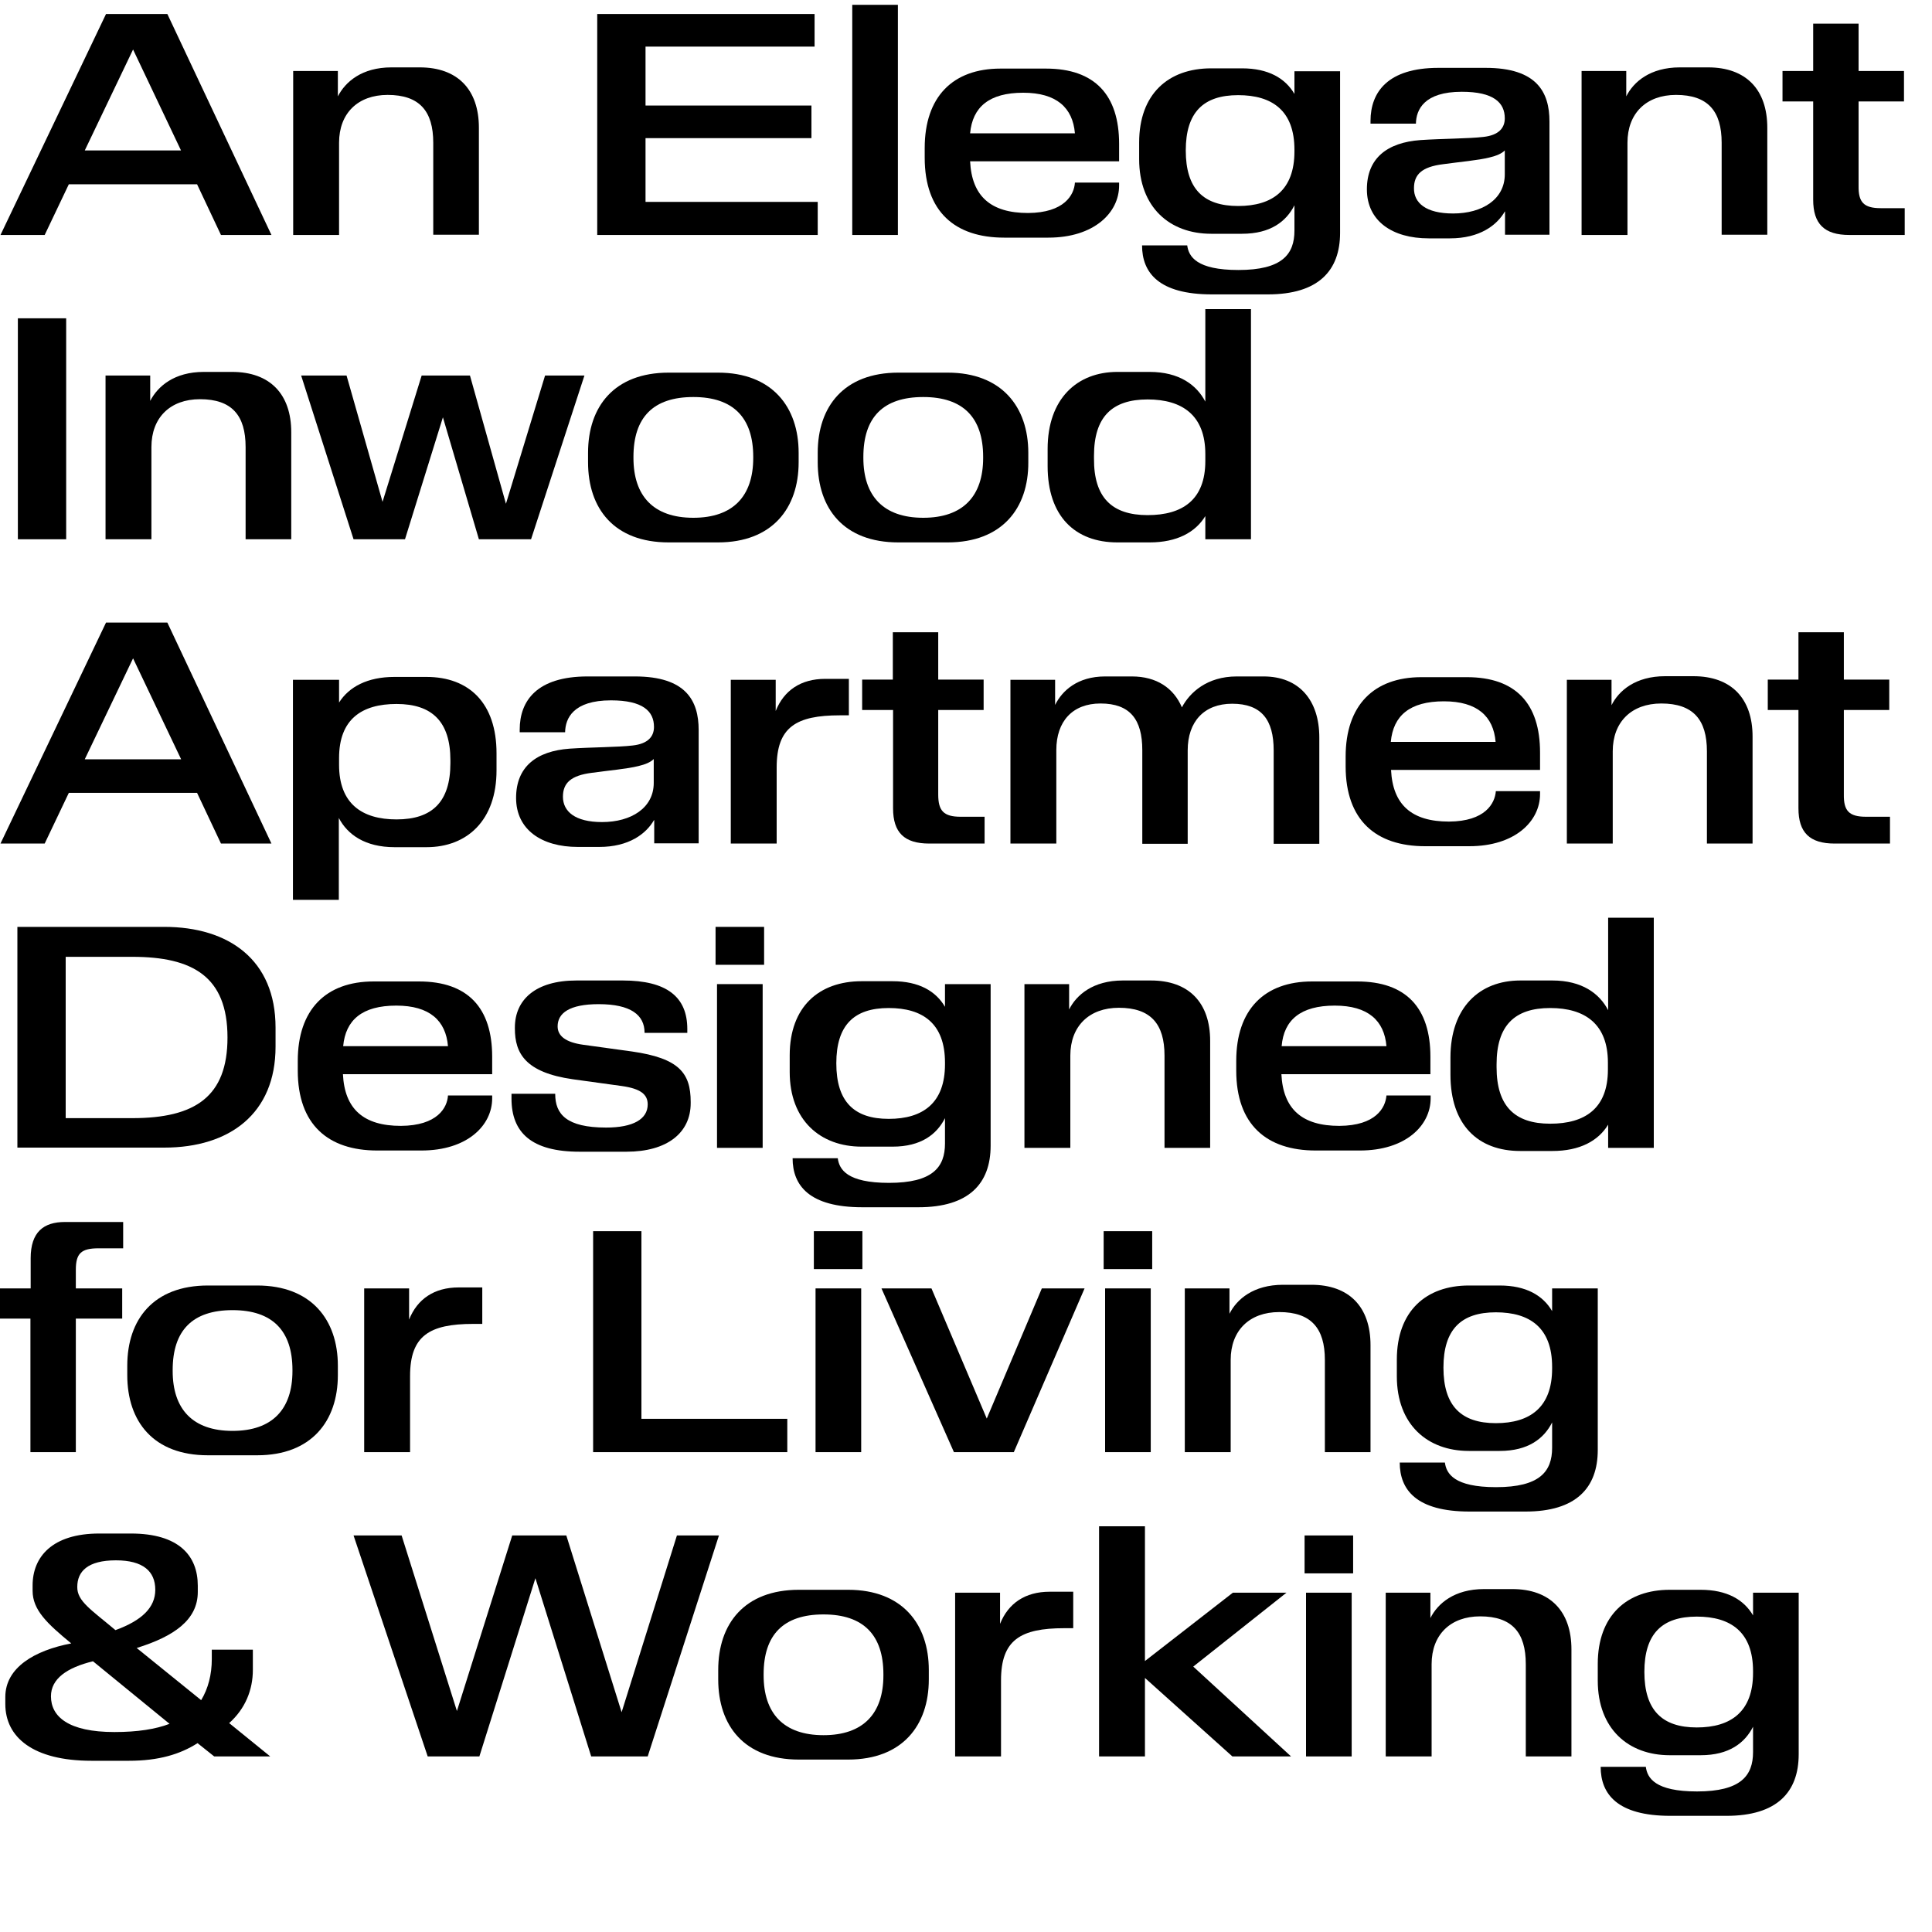 <?xml version="1.0" encoding="UTF-8"?>
<svg enable-background="new 0 0 800 800" version="1.1" viewBox="0 0 800 800" xml:space="preserve" xmlns="http://www.w3.org/2000/svg">

	<path d="M69.3,5.8l43.1,91.5H91.5l-9.9-21H28.5l-10,21H0.2L43.9,5.8H69.3z M75,62.4L55.1,20.5l-20,41.8H75z"/>
	<path d="m179.4 59.1c0-13.1-5.7-19.8-18.9-19.8-12.3 0-20.1 7.6-20.1 19.8v38.2h-19v-67.9h18.5v10.5c3.1-6 9.9-12 22.2-12h11.7c15.7 0 24.5 9.2 24.5 25v44.3h-18.9v-38.1z"/>
	<path d="m337.3 5.8v13.5h-70v24.4h68.7v13.5h-68.7v26.4h71.3v13.7h-91.3v-91.5h90z"/>
	<path d="M371.8,2v95.3h-18.9V2H371.8z"/>
	<path d="m445.1 75.6h18.3v1.2c0 11.3-10.4 21.6-29.3 21.6h-18.3c-20.3 0-32.9-10.7-32.9-33.1v-4c0-21.2 11.6-32.9 31.4-32.9h18.8c20.3 0 30.3 11 30.3 31.2v7.2h-61.7c0.7 14.4 8.5 21.4 24 21.4 15-0.1 19.1-7.5 19.4-12.6zm-43.4-20.4h43.4c-0.9-10.6-7.6-16.8-21.4-16.8-14.1 0-21 5.9-22 16.8z"/>
	<path d="m471.7 59c0-20.1 12.1-30.7 29.8-30.7h12.8c10.9 0 17.9 4.1 21.7 10.6v-9.4h18.9v66.9c0 15.7-9 25.5-29.9 25.5h-23.2c-22 0-28.9-9-28.9-20.3h18.7c0.6 4.6 3.8 10.2 21.2 10.2 18.1 0 23.2-6.5 23.2-16.3v-10.5c-3.4 6.7-9.9 11.8-21.7 11.8h-12.8c-17.1 0-29.8-10.9-29.8-30.9v-6.9zm41 26.3c14.2 0 23.3-6.6 23.3-22.6v-0.7c0-16.2-9.2-22.6-23.3-22.6-14.4 0-21.7 7.1-21.7 22.9 0 15.9 7.3 23 21.7 23z"/>
	<path d="m623.1 87.6c-3.3 5.7-10.4 11.1-22.7 11.1h-8.8c-15.1 0-25.6-7.2-25.6-20.3 0-12.9 8.4-19.4 22.2-20.4 8.9-0.6 20.1-0.6 26-1.3 6.5-0.7 8.9-3.8 8.9-7.7 0-6.5-4.6-11-17.8-11-15.6 0-18.9 7.4-19 13.2h-18.8v-1.1c0-12 7.2-22 28.1-22h19.6c21.2 0 26.4 10.1 26.4 22.2v46.9h-18.4v-9.6zm-21.4 0.8c12.1 0 21.4-5.9 21.4-16.2v-9.9c-1.3 1.3-3.4 2.2-6.3 2.9-4.8 1.2-12.1 1.8-19.3 2.8-8.8 1.1-12 4.3-12 9.9-0.1 6.1 4.9 10.5 16.2 10.5z"/>
	<path d="m712.9 59.1c0-13.1-5.7-19.8-18.9-19.8-12.3 0-20.1 7.6-20.1 19.8v38.2h-19v-67.9h18.5v10.5c3-6 9.9-12 22.2-12h11.7c15.7 0 24.5 9.2 24.5 25v44.3h-18.9v-38.1z"/>
	<path d="m778.8 86.2h9.9v11.1h-22.9c-10.4 0-15-4.6-15-14.6v-40.7h-12.7v-12.6h12.7v-19.6h18.8v19.6h18.8v12.6h-18.8v35c-0.1 6.7 2.1 9.2 9.2 9.2z"/>
	<path d="m27.4 131.8v91.5h-20v-91.5h20z"/>
	<path d="m101.7 185.1c0-13.1-5.7-19.8-18.9-19.8-12.3 0-20.1 7.6-20.1 19.8v38.2h-19v-67.8h18.5v10.5c3.1-6 9.9-12 22.2-12h11.7c15.7 0 24.5 9.2 24.5 25v44.3h-18.9v-38.2z"/>
	<path d="m146.4 223.3-21.7-67.8h18.8l14.9 52.3 16.2-52.3h20l14.9 53.1 16.2-53.1h16.3l-22.1 67.8h-21.6l-14.9-50.5-15.7 50.5h-21.3z"/>
	<path d="m297.3 224.6h-20.4c-22.6 0-33.4-14-33.4-33.2v-3.9c0-19.2 10.9-33.2 33.4-33.2h20.4c22.4 0 33.4 14.2 33.4 33.2v3.9c0 19.1-11 33.2-33.4 33.2zm14.6-35.4c0-16.3-8.3-24.8-24.8-24.8-16.6 0-24.8 8.4-24.8 24.8v0.4c0 15.7 8.2 24.8 24.8 24.8 16.5 0 24.8-9 24.8-24.8v-0.4z"/>
	<path d="m392.4 224.6h-20.4c-22.6 0-33.4-14-33.4-33.2v-3.9c0-19.2 10.9-33.2 33.4-33.2h20.4c22.4 0 33.4 14.2 33.4 33.2v3.9c0.1 19.1-10.9 33.2-33.4 33.2zm14.7-35.4c0-16.3-8.3-24.8-24.8-24.8-16.6 0-24.8 8.4-24.8 24.8v0.4c0 15.7 8.2 24.8 24.8 24.8 16.5 0 24.8-9 24.8-24.8v-0.4z"/>
	<path d="m462.7 154h13.3c12.3 0 19.5 5.4 23.1 12.3v-38.3h18.9v95.3h-18.9v-9.6c-4.1 6.7-11.7 10.9-23.1 10.9h-13.3c-17.6 0-28.9-10.9-28.9-31.6v-7.1c0-20.7 12.1-31.9 28.9-31.9zm12.5 59.3c14.4 0 23.9-6.3 23.9-22.4v-2.9c0-16-9.5-22.6-23.9-22.6-14.8 0-22.2 7.3-22.2 23.3v1.2c-0.1 16.1 7.4 23.4 22.2 23.4z"/>
	<path d="M69.3,257.8l43.1,91.5H91.5l-9.9-21H28.5l-10,21H0.2l43.7-91.5H69.3z M75,314.4l-19.9-41.8l-20,41.8H75z"/>
	<path d="m140.4 281.5v9.4c4.1-6.5 11.8-10.6 22.9-10.6h13.3c17.7 0 29 10.9 29 31.6v7.1c0 20.6-12.1 31.8-29 31.8h-13.2c-12.2 0-19.5-5.2-23.1-12.1v33.9h-19v-91.1h19.1zm23.8 57.8c14.8 0 22.3-7.3 22.3-23.3v-1.2c0-16-7.6-23.3-22.3-23.3-14.4 0-23.8 6.3-23.8 22.4v2.8c0 16 9.4 22.6 23.8 22.6z"/>
	<path d="m270.8 339.6c-3.3 5.7-10.4 11.1-22.7 11.1h-8.8c-15.1 0-25.6-7.2-25.6-20.3 0-12.9 8.4-19.4 22.2-20.4 8.9-0.6 20.1-0.6 26-1.3 6.5-0.7 8.9-3.8 8.9-7.7 0-6.5-4.6-11-17.8-11-15.6 0-18.9 7.4-19 13.2h-18.8v-1.1c0-12 7.2-22 28.1-22h19.6c21.2 0 26.4 10.1 26.4 22.2v46.9h-18.4v-9.6zm-21.5 0.8c12.1 0 21.4-5.9 21.4-16.2v-9.9c-1.3 1.3-3.4 2.2-6.3 2.9-4.8 1.2-12.1 1.8-19.3 2.8-8.8 1.1-12 4.3-12 9.9 0 6.1 5 10.5 16.2 10.5z"/>
	<path d="m321.2 281.5v12.9c3.4-8.5 10.4-13.3 20.5-13.3h9.8v15.1h-3.7c-18.2 0-26.2 4.9-26.2 21.6v31.5h-19v-67.8h18.6z"/>
	<path d="m397.8 338.2h9.9v11.1h-22.9c-10.4 0-15-4.6-15-14.6v-40.7h-12.8v-12.6h12.7v-19.6h18.8v19.6h18.8v12.6h-18.8v35c0 6.7 2.2 9.2 9.3 9.2z"/>
	<path d="m473 310.6c0-12.6-5-19.3-17.3-19.3-11.6 0-18.3 7.4-18.3 19.3v38.7h-19v-67.8h18.5v10.4c2.9-5.9 9.3-11.8 20.7-11.8h11.1c10.2 0 17.3 4.8 20.7 12.8 3.2-6.1 10.4-12.8 22.7-12.8h11.1c14.8 0 23.1 9.9 23.1 25.3v44h-18.9v-38.7c0-12.6-5-19.3-17.2-19.3-11.6 0-18.4 7.4-18.4 19.3v38.7h-18.8v-38.8z"/>
	<path d="m619.4 327.6h18.3v1.2c0 11.3-10.4 21.6-29.3 21.6h-18.3c-20.3 0-32.9-10.7-32.9-33.1v-4c0-21.2 11.6-32.9 31.4-32.9h18.8c20.3 0 30.3 11 30.3 31.2v7.2h-61.7c0.7 14.4 8.5 21.4 24 21.4 15-0.1 19-7.5 19.4-12.6zm-43.5-20.4h43.4c-0.9-10.6-7.6-16.8-21.4-16.8-14.1 0-21 5.9-22 16.8z"/>
	<path d="m706.8 311.1c0-13.1-5.7-19.8-18.9-19.8-12.3 0-20.1 7.6-20.1 19.8v38.2h-19v-67.8h18.5v10.5c3-6 9.9-12 22.2-12h11.7c15.7 0 24.5 9.2 24.5 25v44.3h-18.9v-38.2z"/>
	<path d="m772.7 338.2h9.9v11.1h-22.9c-10.4 0-15-4.6-15-14.6v-40.7h-12.7v-12.6h12.7v-19.6h18.8v19.6h18.8v12.6h-18.8v35c-0.1 6.7 2.1 9.2 9.2 9.2z"/>
	<path d="m7.2 383.8h60.8c26.8 0 46.1 13.7 46.1 41.7v7.9c0 27.7-19 41.8-46.1 41.8h-60.8v-91.4zm20 12.3v66.9h27.6c26 0 39.4-8.9 39.4-33.4 0-25.3-14.5-33.4-39.4-33.4h-27.6z"/>
	<path d="m185.5 453.6h18.3v1.2c0 11.3-10.4 21.6-29.3 21.6h-18.3c-20.3 0-32.9-10.7-32.9-33.1v-4c0-21.2 11.6-32.9 31.4-32.9h18.8c20.3 0 30.3 11 30.3 31.2v7.2h-61.8c0.7 14.4 8.5 21.4 24 21.4 15.1-0.1 19.2-7.5 19.5-12.6zm-43.4-20.4h43.4c-0.9-10.6-7.6-16.8-21.4-16.8-14.1 0-21 5.9-22 16.8z"/>
	<path d="m213.2 425.9v-0.4c0-11.5 8.5-19.5 25.5-19.5h19.2c18.2 0 26.7 6.8 26.7 20.1v1.6h-17.7v-0.1c0-7.3-5.7-11.8-19-11.8-12.1 0-17 3.7-17 9.2 0 4 3.4 6.6 10.5 7.6l20.3 2.8c19.5 2.8 24.3 8.9 24.3 20.9v0.5c0 12.4-9.9 20.1-26.6 20.1h-19.4c-19.9 0-28.2-7.9-28.2-22v-2h18.1v0.1c0 8.3 4.6 13.9 21.1 13.9 11.2 0 17.2-3.5 17.2-9.6 0-4.1-2.9-6.5-10.7-7.6l-20.3-2.8c-19.6-2.8-24-10.7-24-21z"/>
	<path d="m296.3 383.8h20.1v15.7h-20.1v-15.7zm19.5 23.7v67.8h-18.9v-67.8h18.9z"/>
	<path d="m327 437c0-20.1 12.1-30.7 29.8-30.7h12.8c10.9 0 17.9 4.1 21.7 10.6v-9.4h18.9v66.9c0 15.7-9 25.5-29.9 25.5h-23.2c-22 0-28.9-9-28.9-20.3h18.7c0.6 4.6 3.8 10.2 21.2 10.2 18.1 0 23.2-6.5 23.2-16.3v-10.5c-3.4 6.7-9.9 11.8-21.7 11.8h-12.8c-17.1 0-29.8-10.9-29.8-30.9v-6.9zm41 26.3c14.2 0 23.3-6.6 23.3-22.6v-0.7c0-16.2-9.2-22.6-23.3-22.6-14.4 0-21.7 7.1-21.7 22.9s7.3 23 21.7 23z"/>
	<path d="m482.2 437.1c0-13.1-5.7-19.8-18.9-19.8-12.3 0-20.1 7.6-20.1 19.8v38.2h-19v-67.8h18.5v10.5c3-6 9.9-12 22.2-12h11.7c15.7 0 24.5 9.2 24.5 25v44.3h-18.9v-38.2z"/>
	<path d="m574.1 453.6h18.3v1.2c0 11.3-10.4 21.6-29.3 21.6h-18.3c-20.3 0-32.9-10.7-32.9-33.1v-4c0-21.2 11.6-32.9 31.4-32.9h18.7c20.3 0 30.3 11 30.3 31.2v7.2h-61.7c0.7 14.4 8.5 21.4 24 21.4 15.1-0.1 19.1-7.5 19.5-12.6zm-43.4-20.4h43.4c-0.9-10.6-7.6-16.8-21.4-16.8-14.1 0-21.1 5.9-22 16.8z"/>
	<path d="m629.5 406h13.3c12.3 0 19.5 5.4 23.1 12.3v-38.3h18.9v95.3h-18.9v-9.6c-4.1 6.7-11.7 10.9-23.1 10.9h-13.3c-17.6 0-28.9-10.9-28.9-31.6v-7.1c0-20.7 12-31.9 28.9-31.9zm12.4 59.3c14.4 0 23.9-6.3 23.9-22.4v-2.9c0-16-9.5-22.6-23.9-22.6-14.8 0-22.2 7.3-22.2 23.3v1.2c0 16.1 7.5 23.4 22.2 23.4z"/>
	<path d="M-0.4,533.5h13.1V521c0-10.9,5.4-15,14.2-15H51v10.9H40.8c-7.2,0-9.4,2.1-9.4,8.9v7.7h19.2V546H31.4v55.3H12.6V546H-0.4   V533.5z"/>
	<path d="m106.5 602.6h-20.4c-22.6 0-33.4-14-33.4-33.2v-3.9c0-19.2 10.9-33.2 33.4-33.2h20.4c22.4 0 33.4 14.2 33.4 33.2v3.9c0 19.1-11 33.2-33.4 33.2zm14.6-35.3c0-16.3-8.3-24.8-24.8-24.8-16.6 0-24.8 8.4-24.8 24.8v0.4c0 15.7 8.2 24.8 24.8 24.8 16.5 0 24.8-9 24.8-24.8v-0.4z"/>
	<path d="m169.4 533.5v12.9c3.4-8.5 10.4-13.3 20.5-13.3h9.8v15.1h-3.7c-18.2 0-26.2 4.9-26.2 21.6v31.5h-19v-67.8h18.6z"/>
	<path d="m265.6 509.8v77.7h60.4v13.8h-80.4v-91.5h20z"/>
	<path d="m337 509.8h20.1v15.7h-20.1v-15.7zm19.6 23.7v67.8h-18.9v-67.8h18.9z"/>
	<path d="M395,601.3l-30-67.8h20.7l22.9,53.9l22.8-53.9h17.7l-29.3,67.8H395z"/>
	<path d="m457 509.8h20.1v15.7h-20.1v-15.7zm19.5 23.7v67.8h-18.9v-67.8h18.9z"/>
	<path d="m548.6 563.1c0-13.1-5.7-19.8-18.9-19.8-12.3 0-20.1 7.6-20.1 19.8v38.2h-19v-67.8h18.5v10.5c3-6 9.9-12 22.2-12h11.7c15.7 0 24.5 9.2 24.5 25v44.3h-18.9v-38.2z"/>
	<path d="m578.4 563c0-20.1 12.1-30.7 29.8-30.7h12.8c10.9 0 17.9 4.1 21.7 10.6v-9.4h18.9v66.9c0 15.7-9 25.5-29.9 25.5h-23.2c-22 0-28.9-9-28.9-20.3h18.7c0.6 4.6 3.8 10.2 21.2 10.2 18.1 0 23.2-6.5 23.2-16.3v-10.5c-3.4 6.7-9.9 11.8-21.7 11.8h-12.8c-17.1 0-29.8-10.9-29.8-30.9v-6.9zm41 26.3c14.2 0 23.3-6.6 23.3-22.6v-0.7c0-16.2-9.2-22.6-23.3-22.6-14.4 0-21.7 7.1-21.7 22.9s7.3 23 21.7 23z"/>
	<path d="m81.8 721.8c-7.2 4.6-16.1 7.3-28.4 7.3h-15.5c-24.3 0-35.7-9.8-35.7-23.5v-2.9c0-12.2 12.1-19.3 27.3-22.2-10.1-8.3-16-13.9-16-21.8v-2.2c0-11.8 8.1-21.5 27.6-21.5h13.1c19.9 0 27.7 9.2 27.7 21.6v2.6c0 11.6-9.9 18.4-25.3 23.2l26.7 21.6c2.9-4.8 4.4-10.6 4.4-17v-3.9h17v8.4c0 8.2-3.1 16-9.8 22l17 13.8h-23.2l-6.9-5.5zm-34.4-4.6c9.6 0 17.1-1.2 22.8-3.4l-31.7-25.9c-10.7 2.6-17.4 7.2-17.4 14.5 0 8.4 7.2 14.8 26.3 14.8zm0.4-42.2c11-4 16.5-9.4 16.5-16.7 0-7.7-5.1-12.2-16.3-12.2-11.7 0-16 4.6-16 11-0.1 5.9 5.7 9.4 15.8 17.9z"/>
	<path d="m177.1 727.3-30.7-91.5h19.9l22.9 72.7 22.9-72.7h22.4l22.9 73.2 22.9-73.2h17.4l-29.5 91.5h-23.4l-23.1-73.8-23.2 73.8h-21.4z"/>
	<path d="m351.2 728.6h-20.4c-22.6 0-33.4-14-33.4-33.2v-3.9c0-19.2 10.9-33.2 33.4-33.2h20.4c22.4 0 33.4 14.2 33.4 33.2v3.9c0 19.1-11 33.2-33.4 33.2zm14.6-35.3c0-16.3-8.3-24.8-24.8-24.8-16.6 0-24.8 8.4-24.8 24.8v0.4c0 15.7 8.2 24.8 24.8 24.8 16.5 0 24.8-9 24.8-24.8v-0.4z"/>
	<path d="m414.1 659.5v12.9c3.4-8.5 10.4-13.3 20.5-13.3h9.8v15.1h-3.7c-18.2 0-26.2 4.9-26.2 21.6v31.5h-19v-67.8h18.6z"/>
	<path d="M510.3,727.3l-36.2-32.5v32.5h-19V632h19v55.8l36.4-28.3h22.2l-38.6,30.6l40.5,37.2H510.3z"/>
	<path d="m540.2 635.8h20.1v15.7h-20.1v-15.7zm19.5 23.7v67.8h-18.9v-67.8h18.9z"/>
	<path d="m631.8 689.1c0-13.1-5.7-19.8-18.9-19.8-12.3 0-20.1 7.6-20.1 19.8v38.2h-19v-67.8h18.5v10.5c3-6 9.9-12 22.2-12h11.7c15.7 0 24.5 9.2 24.5 25v44.3h-18.9v-38.2z"/>
	<path d="m661.6 689c0-20.1 12.1-30.7 29.8-30.7h12.8c10.9 0 17.9 4.1 21.7 10.6v-9.4h18.9v66.9c0 15.7-9 25.5-29.9 25.5h-23.2c-22 0-28.9-9-28.9-20.3h18.7c0.6 4.6 3.8 10.2 21.2 10.2 18.1 0 23.2-6.5 23.2-16.3v-10.5c-3.4 6.7-9.9 11.8-21.7 11.8h-12.8c-17.1 0-29.8-10.9-29.8-30.9v-6.9zm41 26.3c14.2 0 23.3-6.6 23.3-22.6v-0.7c0-16.2-9.2-22.6-23.3-22.6-14.4 0-21.7 7.1-21.7 22.9s7.3 23 21.7 23z"/>

</svg>
